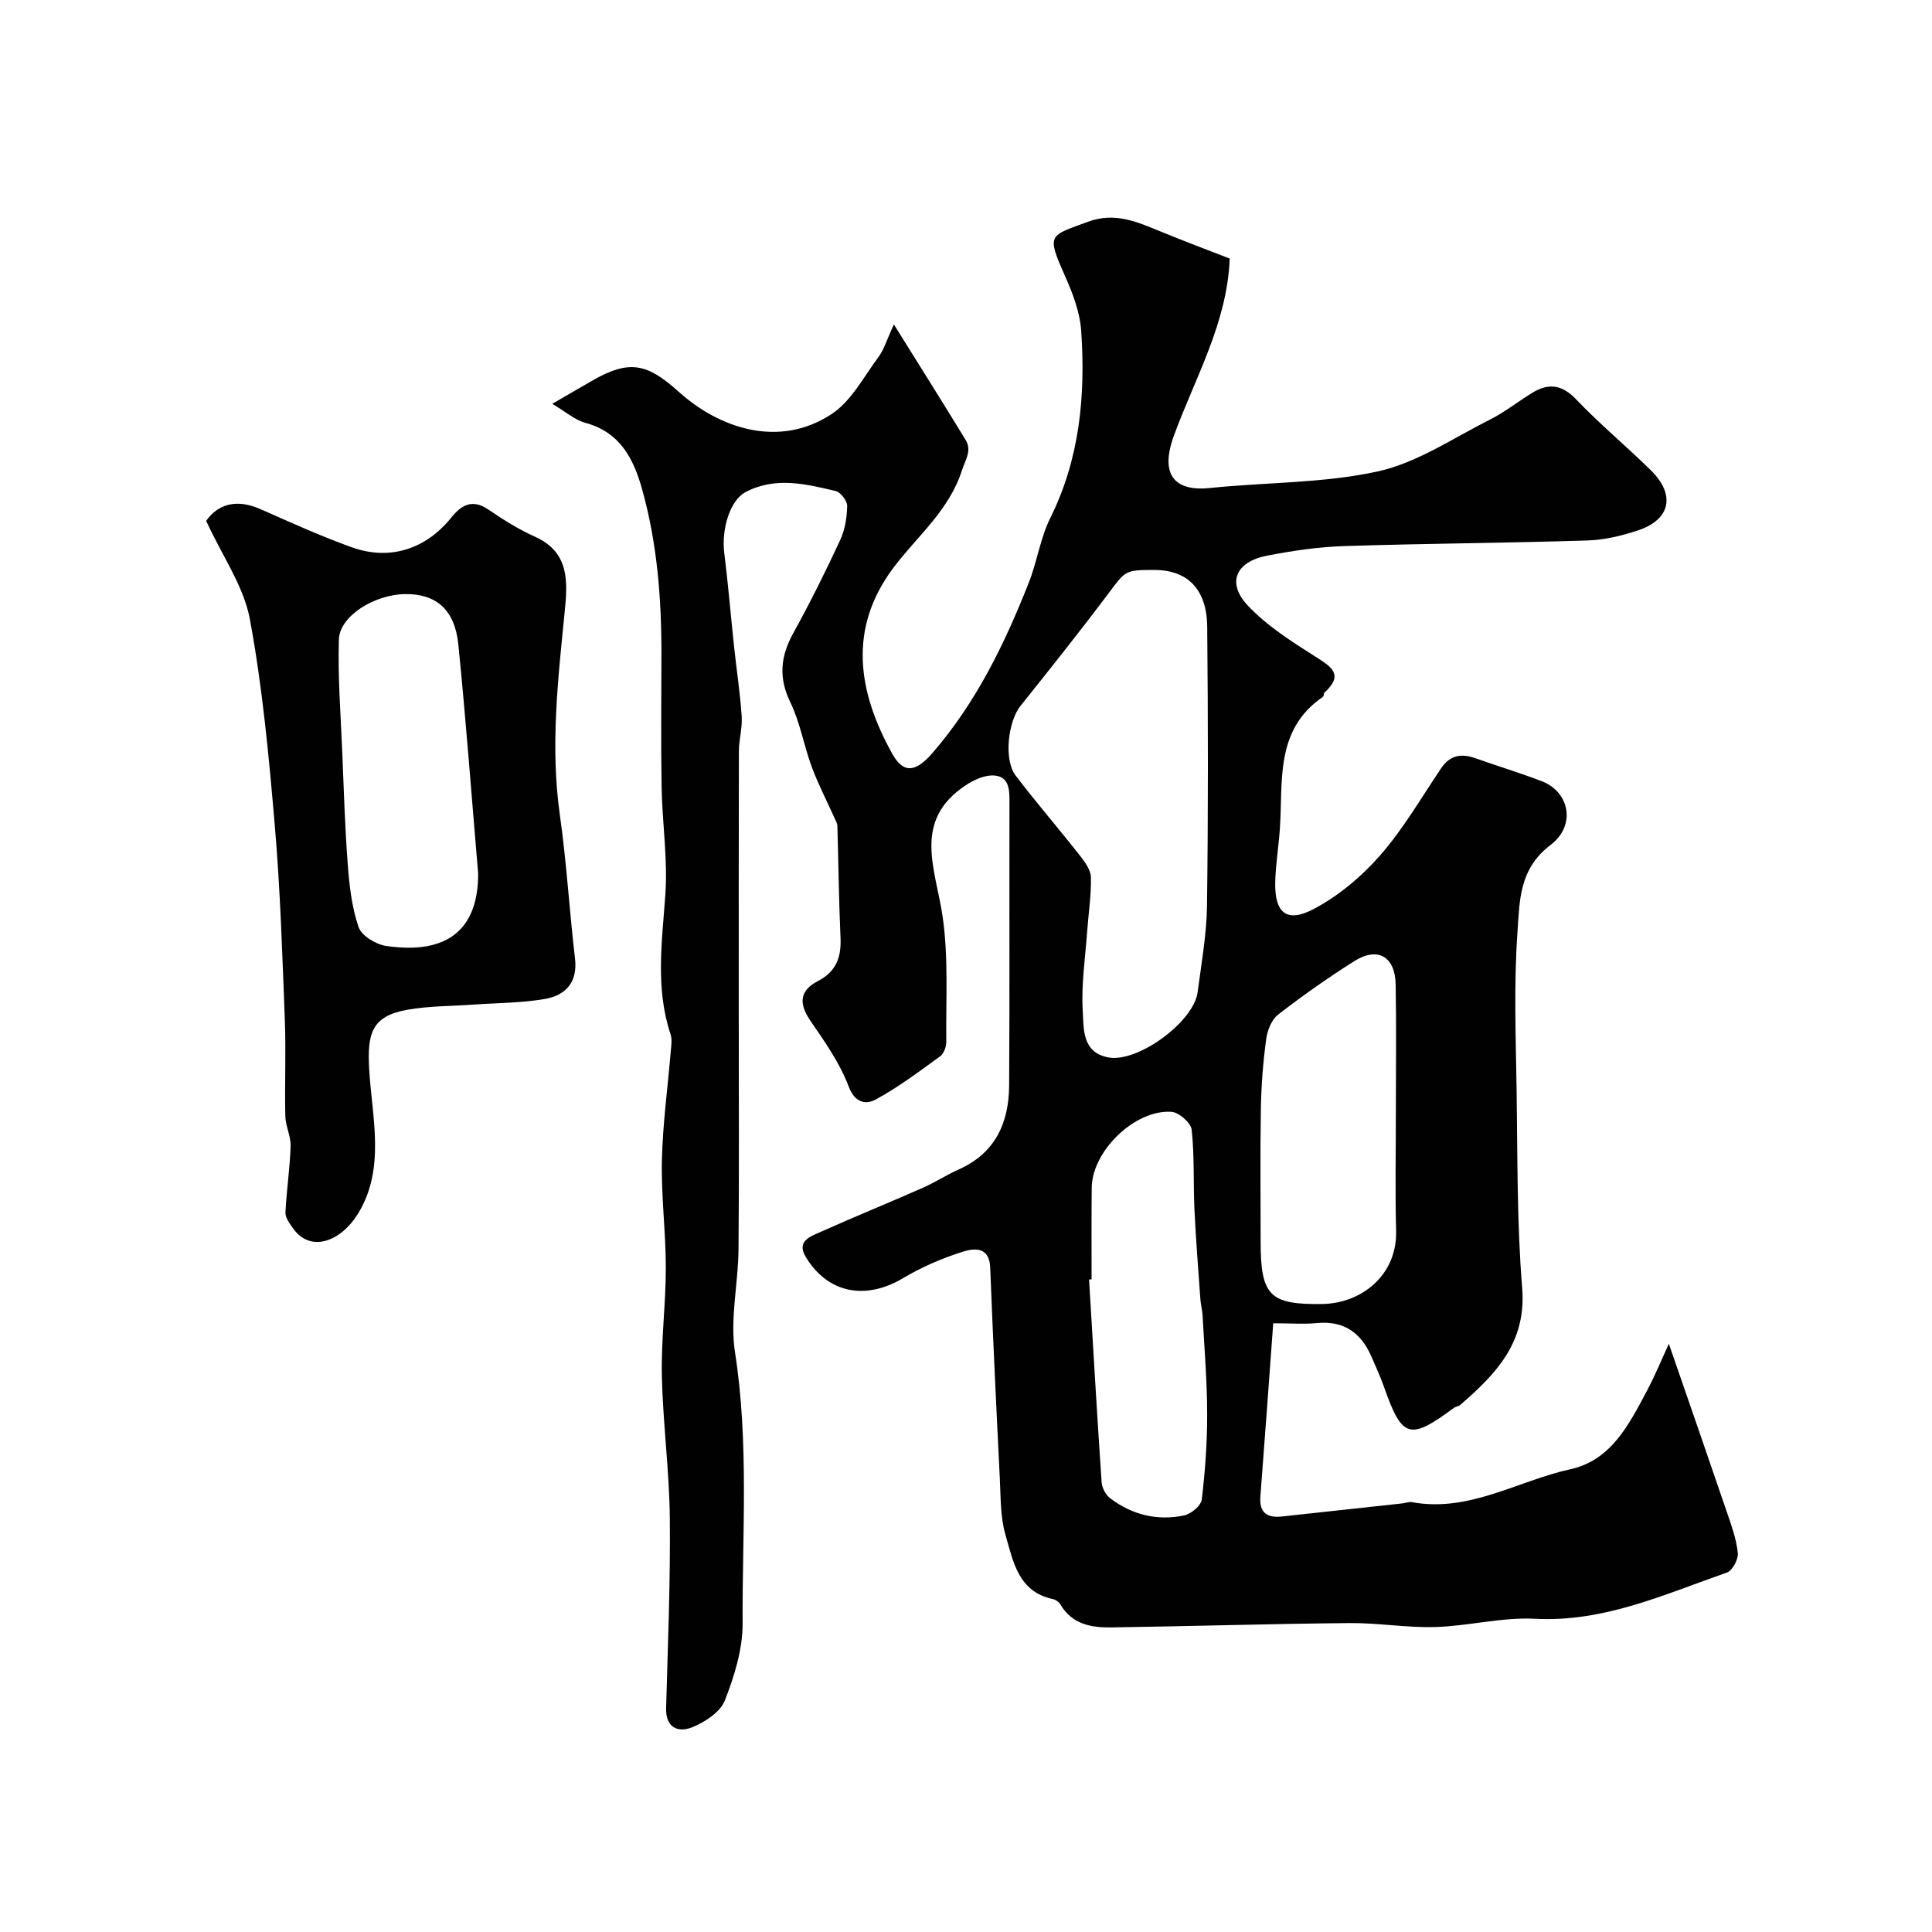 <svg enable-background="new 0 0 400 400" viewBox="0 0 400 400" xmlns="http://www.w3.org/2000/svg"><g fill="#010102"><path d="m114.34 83.61c3.49-2.02 5.86-3.42 8.26-4.79 7.72-4.43 11.37-3.61 17.98 2.34 8.31 7.48 20.74 11.78 31.66 4.52 4.06-2.7 6.62-7.71 9.67-11.81 1.09-1.46 1.61-3.35 3.16-6.7 5.5 8.83 10.24 16.34 14.85 23.91 1.35 2.22-.04 4.07-.77 6.33-2.65 8.24-9.14 13.5-14.05 19.97-9.66 12.74-7.48 25.89-.36 38.69 2.41 4.33 4.99 3.66 8.35-.21 9.02-10.42 14.91-22.56 19.9-35.2 1.73-4.37 2.38-9.22 4.45-13.39 6.13-12.33 7.32-25.41 6.41-38.77-.27-3.89-1.78-7.84-3.39-11.46-3.86-8.65-3.2-8.18 4.84-11.14 5.55-2.05 10.19.06 15.04 2.05 4.79 1.97 9.65 3.79 14.26 5.58-.52 13.37-7.17 24.66-11.56 36.68-3.15 8.62.72 11.53 7.44 10.83 11.6-1.21 23.48-.96 34.78-3.44 8.16-1.79 15.62-6.91 23.28-10.76 3.04-1.53 5.75-3.7 8.66-5.49 3.39-2.08 6.17-1.77 9.15 1.36 4.9 5.15 10.42 9.7 15.48 14.7 5.11 5.05 4.03 10.16-2.69 12.4-3.37 1.12-6.97 1.98-10.5 2.09-16.76.53-33.53.62-50.29 1.16-5.37.17-10.76.96-16.04 1.99-6.49 1.26-8.38 5.63-3.96 10.33 3.96 4.2 9.06 7.44 13.99 10.57 3.37 2.14 5.93 3.73 1.89 7.43-.21.19-.12.75-.34.9-10.12 6.92-8.19 17.72-8.93 27.66-.27 3.61-.87 7.2-.94 10.8-.12 6.2 2.33 8.38 7.81 5.54 5.21-2.7 10.05-6.78 13.94-11.22 4.8-5.48 8.5-11.93 12.61-18.01 1.84-2.73 4.21-3.1 7.11-2.06 4.58 1.62 9.23 3.03 13.76 4.77 5.62 2.16 7.19 9.08 1.75 13.2-6.54 4.96-6.37 11.66-6.82 17.96-.78 10.94-.34 21.98-.18 32.98.2 13.6.05 27.25 1.15 40.79.91 11.26-5.44 17.79-12.82 24.18-.35.31-.94.34-1.32.62-9.18 6.79-10.72 6.31-14.47-4.35-.75-2.14-1.71-4.22-2.62-6.31-2.15-4.92-5.7-7.44-11.28-6.9-2.63.26-5.3.04-9.03.04-.89 12.05-1.74 23.95-2.66 35.84-.27 3.42 1.4 4.5 4.49 4.16 8.3-.9 16.61-1.8 24.91-2.71.65-.07 1.34-.37 1.95-.26 11.86 2.2 21.92-4.42 32.83-6.81 8.46-1.85 12.16-9.31 15.86-16.26 1.7-3.19 3.07-6.55 4.53-9.71 4.16 12.04 8.13 23.46 12.03 34.9.94 2.76 1.96 5.57 2.25 8.43.13 1.3-1.13 3.63-2.26 4.03-12.91 4.5-25.43 10.32-39.75 9.57-6.81-.36-13.71 1.5-20.6 1.71-5.92.18-11.87-.88-17.8-.82-16.43.15-32.87.66-49.3.9-4.15.06-8.14-.64-10.54-4.75-.3-.51-.97-1-1.55-1.12-7.22-1.51-8.24-7.84-9.83-13.3-1.08-3.71-.97-7.81-1.17-11.75-.73-14.53-1.42-29.07-1.99-43.61-.17-4.4-3.42-3.97-5.66-3.26-4.28 1.35-8.52 3.18-12.38 5.48-7.77 4.62-15.62 3.17-20.18-4.45-1.96-3.29 1.14-4.24 3.19-5.16 6.98-3.13 14.08-6.01 21.08-9.1 2.54-1.12 4.9-2.67 7.44-3.8 7.57-3.37 10.38-9.67 10.43-17.38.13-19.5.02-39 .07-58.49.01-2.62.03-5.44-3.16-5.69-1.91-.15-4.19.89-5.89 2.02-11.18 7.39-6.2 17.39-4.78 27.25 1.22 8.49.65 17.24.75 25.87.01 1.02-.51 2.44-1.28 3-4.32 3.14-8.63 6.38-13.29 8.92-1.98 1.08-4.3.87-5.64-2.67-1.82-4.81-4.89-9.21-7.85-13.5-2.47-3.58-2.45-6.3 1.53-8.36 3.72-1.93 4.82-4.91 4.63-8.92-.35-7.72-.42-15.46-.65-23.19-.02-.58-.39-1.16-.64-1.72-1.57-3.49-3.34-6.91-4.67-10.49-1.63-4.39-2.39-9.16-4.42-13.34-2.5-5.14-2.05-9.57.62-14.39 3.47-6.27 6.66-12.7 9.68-19.2 1-2.14 1.41-4.7 1.46-7.08.02-1.06-1.36-2.86-2.39-3.1-6.18-1.46-12.46-3.02-18.63.21-3.17 1.66-5.07 7.53-4.42 12.71.8 6.35 1.32 12.73 2 19.1.52 4.88 1.27 9.74 1.6 14.63.16 2.38-.57 4.8-.58 7.2-.05 18.19-.03 36.38-.03 54.57 0 16.2.1 32.4-.05 48.6-.06 7.1-1.8 14.39-.73 21.27 2.92 18.69 1.49 37.41 1.58 56.1.03 5.36-1.69 10.95-3.68 16.02-.95 2.41-4.13 4.49-6.77 5.55-2.82 1.13-5.5.18-5.39-3.97.36-13.09.9-26.18.77-39.27-.1-9.86-1.43-19.71-1.65-29.57-.16-7.42.82-14.87.82-22.3s-.98-14.88-.81-22.3c.17-7.54 1.21-15.06 1.84-22.6.1-1.16.3-2.43-.05-3.48-3.18-9.55-1.76-19.16-1.08-28.88.52-7.38-.64-14.85-.77-22.29-.16-9.16-.05-18.33-.04-27.5.02-11.54-.87-22.97-3.99-34.13-1.79-6.4-4.57-11.84-11.77-13.79-2.19-.6-4.13-2.34-6.84-3.93zm124.61 34.39c-6.1 0-5.91.14-9.59 5.04-5.87 7.82-11.97 15.47-18.08 23.11-2.59 3.24-3.5 11.16-.99 14.44 4.27 5.6 8.89 10.94 13.24 16.48 1.05 1.34 2.3 3.01 2.33 4.55.09 3.76-.51 7.53-.78 11.3-.39 5.43-1.23 10.89-.91 16.28.21 3.7-.21 8.71 5.31 9.73 6.09 1.13 17.66-7.36 18.47-13.49.79-6.01 1.88-12.05 1.95-18.09.25-19.18.22-38.37.04-57.56-.07-7.83-4.08-11.79-10.99-11.79zm50.05 111.85c0-8.66.11-17.33-.04-25.99-.1-5.82-3.7-7.93-8.56-4.87-5.44 3.43-10.72 7.15-15.8 11.09-1.36 1.05-2.22 3.31-2.46 5.13-.63 4.73-1.01 9.52-1.09 14.29-.16 9.16-.05 18.33-.05 27.49 0 11.25 1.82 13.15 12.78 12.99 7.97-.12 15.5-5.85 15.27-15.14-.22-8.32-.05-16.66-.05-24.99zm-63 35.02c-.17.01-.35.03-.52.04.84 14 1.65 28 2.6 41.99.08 1.15.84 2.59 1.75 3.28 4.54 3.46 9.78 4.74 15.34 3.57 1.43-.3 3.49-2.02 3.64-3.28.71-5.88 1.13-11.83 1.12-17.75-.01-6.76-.58-13.52-.94-20.28-.06-1.14-.38-2.26-.46-3.4-.44-6.2-.94-12.4-1.23-18.61-.26-5.52.02-11.08-.58-16.55-.16-1.42-2.66-3.59-4.19-3.69-7.61-.49-16.44 8.16-16.5 15.72-.07 6.31-.03 12.63-.03 18.96z"/><path d="m42.68 107.84c2.45-3.48 6.29-4.62 11.25-2.43 6.25 2.76 12.49 5.6 18.91 7.9 7.94 2.85 15.4.33 20.65-6.22 1.99-2.48 4.29-3.85 7.55-1.64 3.09 2.1 6.3 4.14 9.7 5.66 7.28 3.26 6.77 9.46 6.17 15.59-1.38 13.95-3 27.84-1.01 41.91 1.4 9.9 1.99 19.92 3.15 29.86.58 4.97-2 7.62-6.26 8.36-4.84.84-9.84.81-14.77 1.16-4.59.33-9.24.27-13.74 1.08-7.3 1.31-8.26 4.87-7.85 12.2.56 10.02 3.48 20.65-2.35 30.08-3.42 5.53-9.76 8.27-13.51 2.83-.66-.95-1.52-2.12-1.47-3.15.22-4.57.92-9.12 1.07-13.7.07-2.07-1.05-4.17-1.1-6.26-.15-6.66.16-13.33-.1-19.99-.52-13.37-.93-26.76-2.07-40.08-1.23-14.36-2.56-28.78-5.19-42.92-1.27-6.72-5.64-12.87-9.03-20.24zm56.32 73.07c-1.42-16.73-2.56-32.14-4.11-47.5-.73-7.22-4.63-10.49-11.02-10.41-6.39.09-13.56 4.55-13.71 9.42-.23 7.75.38 15.54.7 23.3.32 7.75.55 15.51 1.14 23.24.33 4.38.83 8.87 2.24 12.98.61 1.78 3.56 3.59 5.67 3.9 12.86 1.91 19.09-3.56 19.09-14.93z"/></g></svg>
